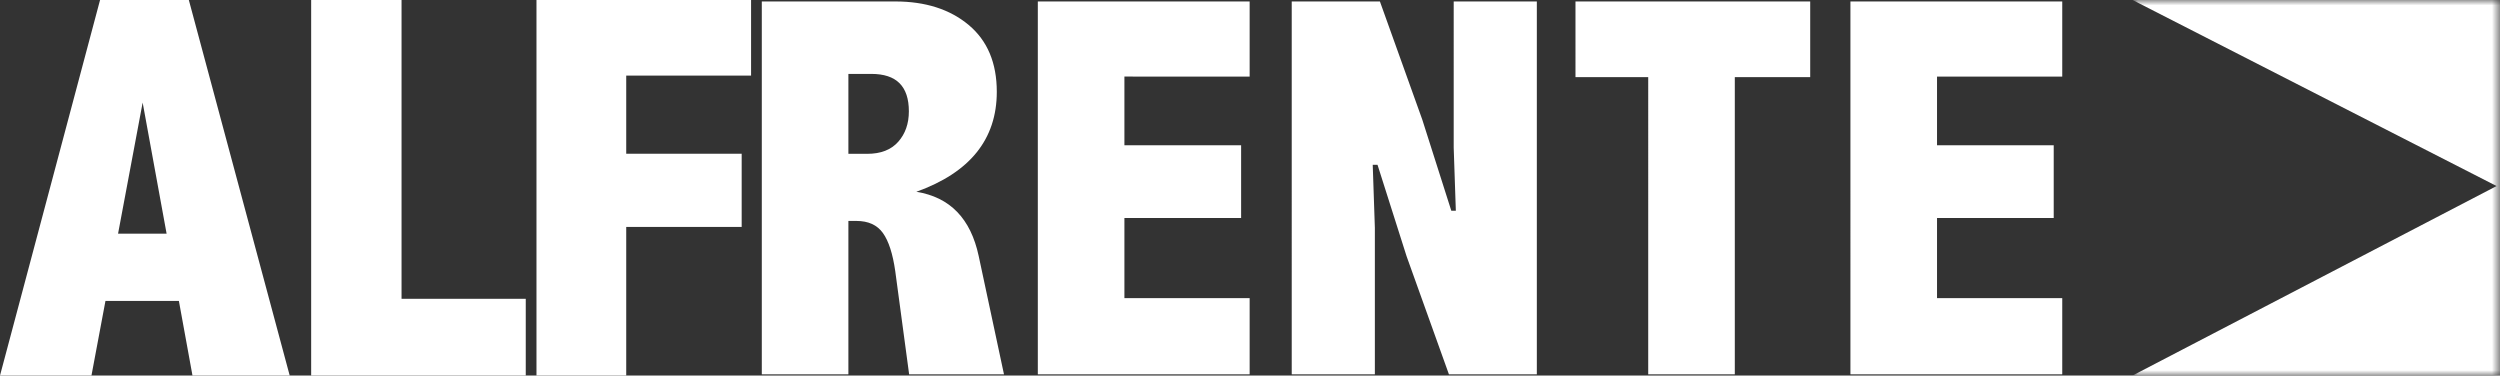 <?xml version="1.0" encoding="UTF-8"?>
<svg xmlns="http://www.w3.org/2000/svg" xmlns:xlink="http://www.w3.org/1999/xlink" xmlns:v="https://vecta.io/nano" width="233" height="35">
  <rect width="100%" height="100%" fill="#333333" stroke="none"/>
  <defs>
    <path id="A" d="M0 0h34.248v35H0z"></path>
  </defs>
  <g fill="none" fill-rule="evenodd">
    <path d="M9.325 0L0 35h8.524l1.304-6.951h6.844L17.939 35H27L17.599 0H9.325zm3.97 9.558l2.232 12.219h-4.524l2.292-12.219zM29 0v35h20v-7.152H37.424V0zm21 0v35h8.364V21.15h10.76v-6.824h-10.76V7.049H70V0z" fill="#fff"></path>
    <g transform="translate(71)">
      <path d="M8.07 6.888v7.448h1.763c1.258 0 2.218-.374 2.88-1.121s.993-1.693.993-2.84c0-1.161-.289-2.034-.868-2.616s-1.456-.871-2.633-.871H8.07zM0 .136h12.441c2.814 0 5.094.731 6.841 2.192s2.619 3.537 2.619 6.229c0 2.208-.625 4.089-1.875 5.643s-3.125 2.777-5.624 3.675c3.129.498 5.065 2.491 5.81 5.978l2.359 11.036h-8.84l-1.293-9.615c-.232-1.627-.616-2.815-1.154-3.562s-1.36-1.121-2.469-1.121H8.07v14.298H0V.136zm25.725.001h19.742v6.999H33.795v6.403h10.877v6.776H33.795v7.473h11.672v7.1H25.725zm23.664 0h8.219l3.948 11.01 2.706 8.495h.422l-.199-5.879V.137h7.748v34.751H64.04l-3.948-11.01-2.708-8.52h-.446l.199 5.879v13.652h-7.748V.137zm26.446 0h21.876v7.049h-7.027v27.702h-8.07V7.186h-6.779zm25.625 0h19.742v6.999h-11.671v6.403h10.876v6.776h-10.876v7.473h11.671v7.1H101.46z" fill="#fff"></path>
      <g transform="translate(127.752)">
        <mask id="B" fill="#fff">
          <use xlink:href="#A"></use>
        </mask>
        <path fill="#fff" mask="url(#B)" d="M0-.001L33.929 17.34 0 35h34.249V-.001z"></path>
      </g>
    </g>
  </g>
</svg>

